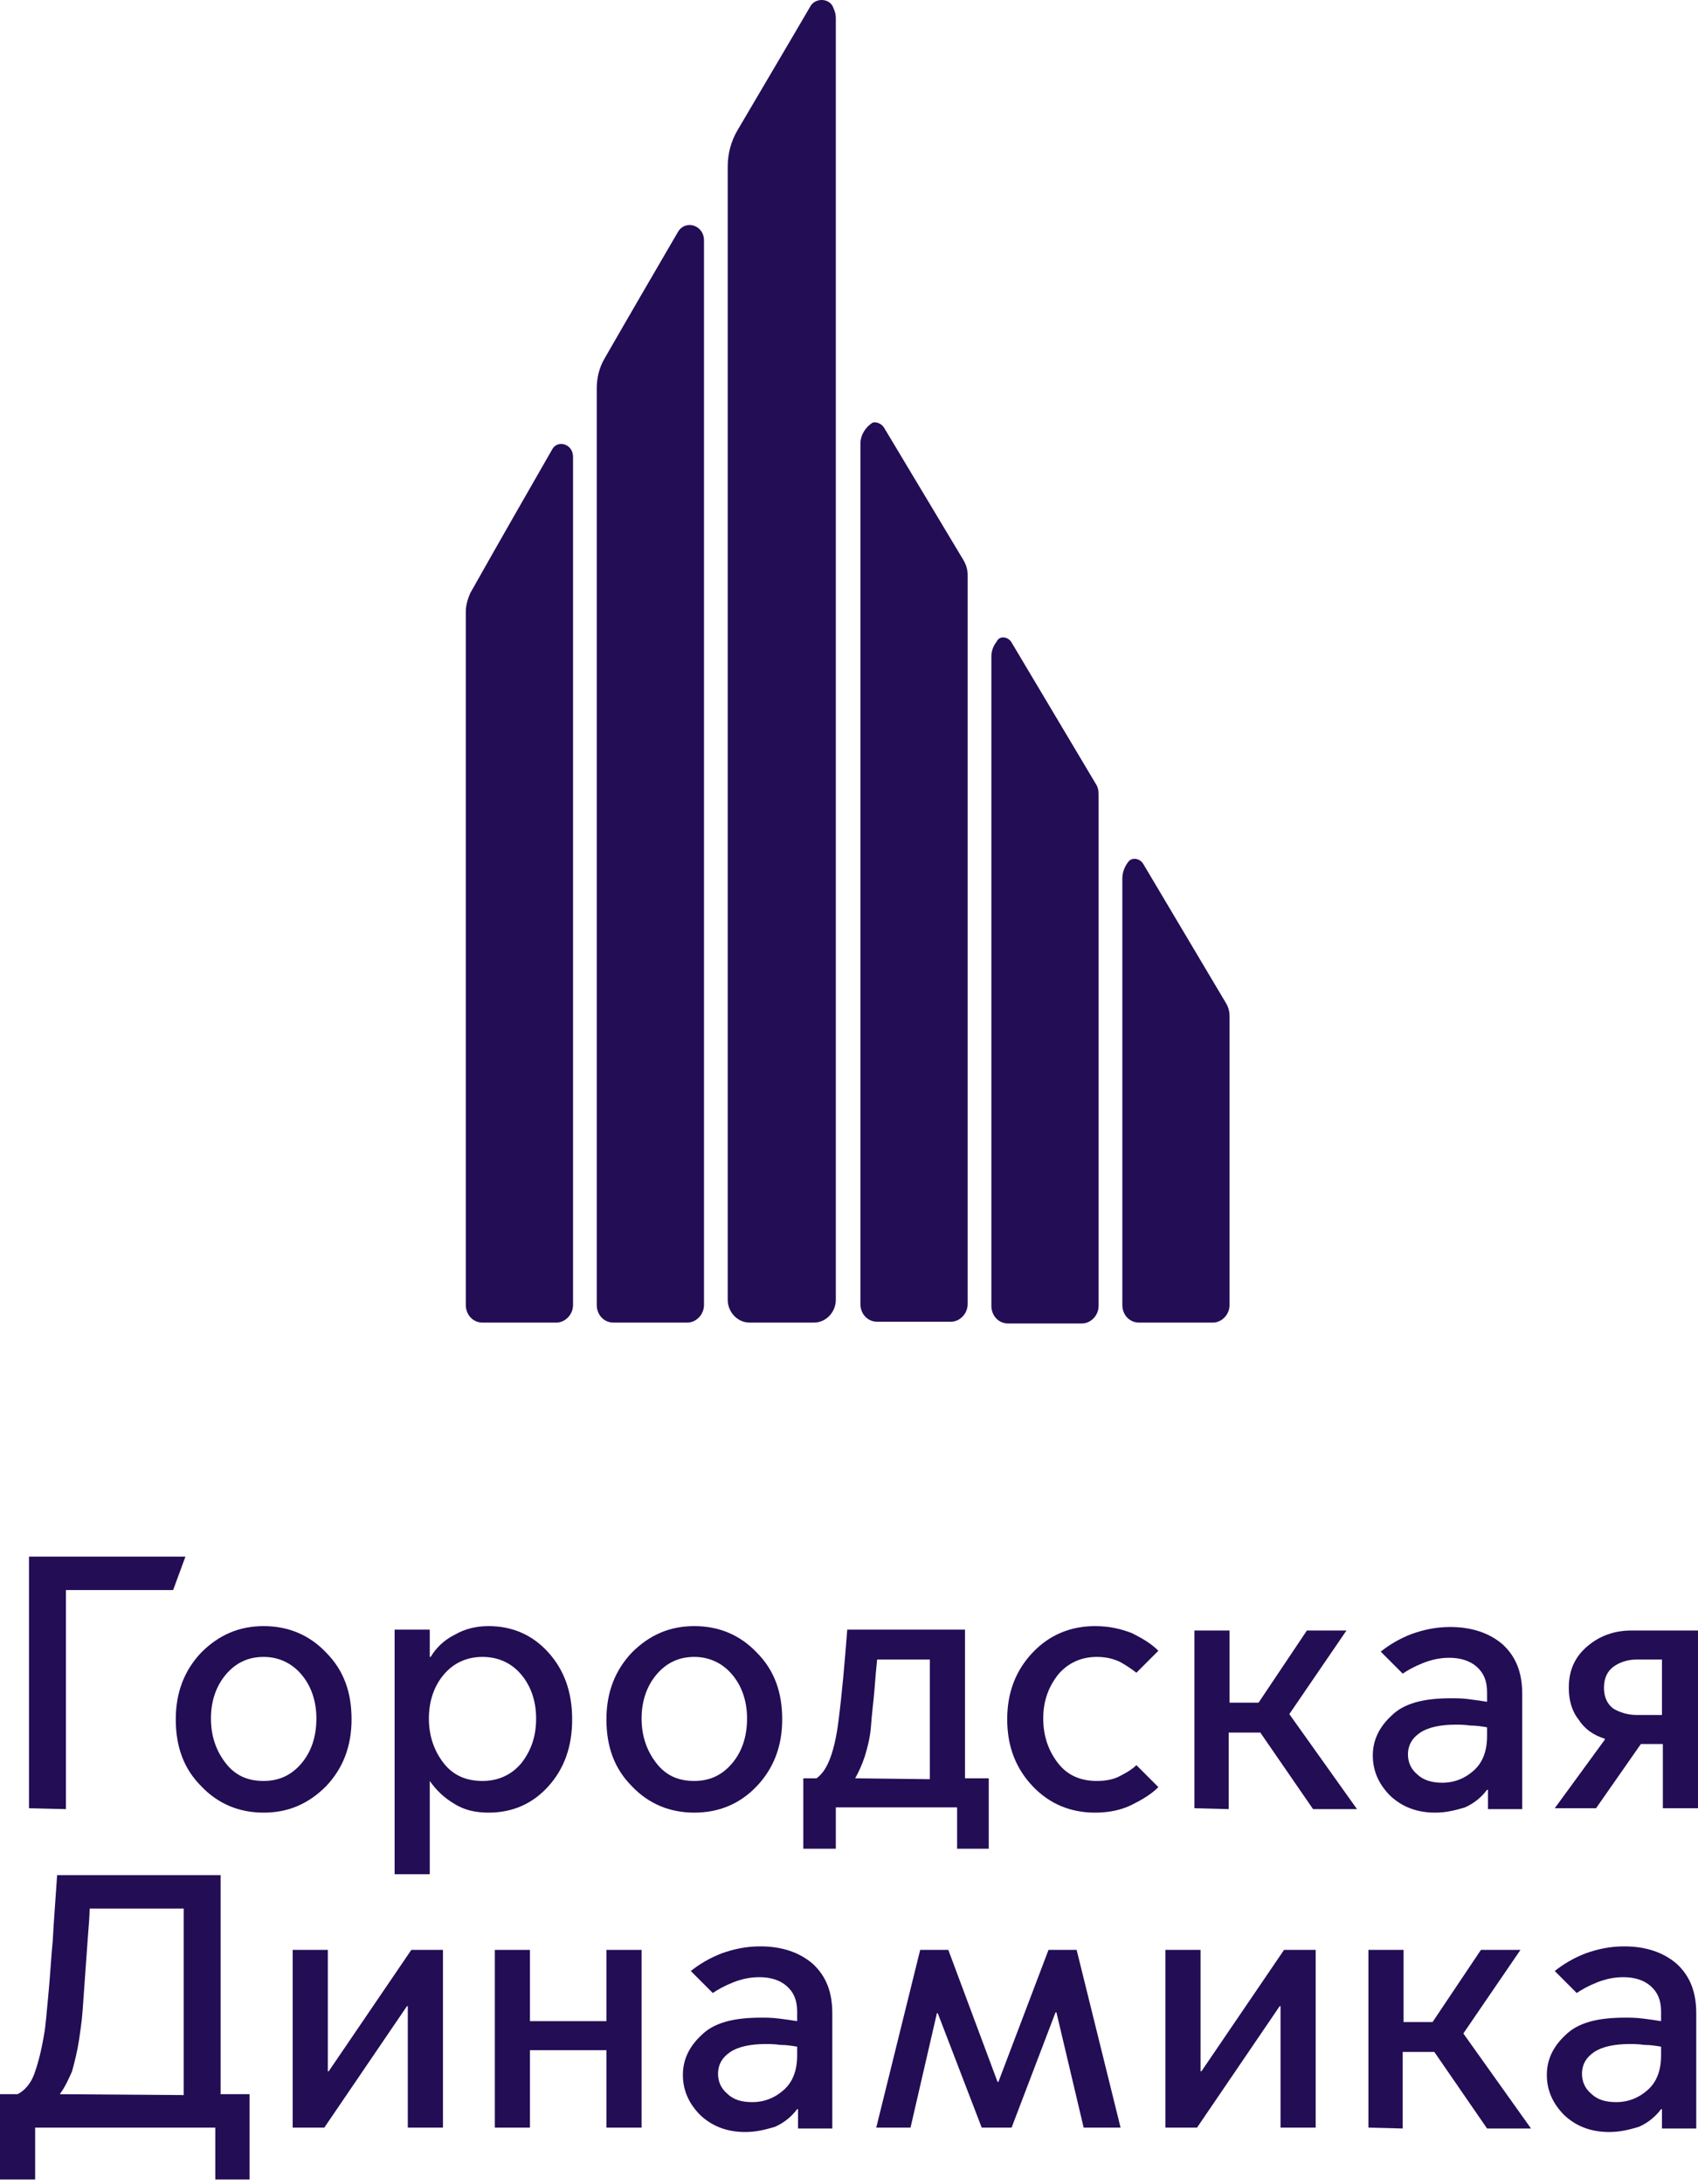 <svg width="147" height="189" viewBox="0 0 147 189" fill="none" xmlns="http://www.w3.org/2000/svg">
<path d="M2.511 156.469V134.695H16.054L14.989 137.588H5.707V156.545L2.511 156.469Z" fill="#230D55"/>
<path d="M22.826 156.849C20.696 156.849 18.87 156.088 17.424 154.565C15.902 153.043 15.217 151.139 15.217 148.779C15.217 146.419 15.978 144.516 17.424 142.993C18.946 141.471 20.696 140.709 22.826 140.709C24.956 140.709 26.783 141.471 28.228 142.993C29.75 144.516 30.435 146.419 30.435 148.779C30.435 151.139 29.674 153.043 28.228 154.565C26.706 156.088 24.956 156.849 22.826 156.849ZM22.826 154.108C24.196 154.108 25.261 153.576 26.098 152.586C26.935 151.596 27.391 150.302 27.391 148.703C27.391 147.181 26.935 145.886 26.098 144.897C25.261 143.907 24.12 143.374 22.826 143.374C21.456 143.374 20.391 143.907 19.554 144.897C18.717 145.886 18.261 147.181 18.261 148.703C18.261 150.226 18.717 151.52 19.554 152.586C20.391 153.652 21.456 154.108 22.826 154.108Z" fill="#230D55"/>
<path d="M37.206 154.108V162.178H34.163V141.014H37.206V143.374H37.283C37.739 142.613 38.424 141.928 39.337 141.471C40.25 140.938 41.239 140.709 42.304 140.709C44.359 140.709 46.109 141.471 47.478 142.993C48.848 144.516 49.533 146.419 49.533 148.779C49.533 151.139 48.848 153.043 47.478 154.565C46.109 156.088 44.359 156.849 42.304 156.849C41.163 156.849 40.174 156.621 39.337 156.088C38.424 155.555 37.739 154.87 37.206 154.108ZM37.13 148.703C37.13 150.226 37.587 151.52 38.424 152.586C39.261 153.652 40.402 154.108 41.772 154.108C43.141 154.108 44.283 153.576 45.12 152.586C45.956 151.52 46.413 150.302 46.413 148.703C46.413 147.181 45.956 145.886 45.12 144.897C44.283 143.907 43.141 143.374 41.772 143.374C40.402 143.374 39.261 143.907 38.424 144.897C37.587 145.886 37.13 147.181 37.13 148.703Z" fill="#230D55"/>
<path d="M60.109 156.849C57.978 156.849 56.152 156.088 54.706 154.565C53.185 153.043 52.5 151.139 52.5 148.779C52.5 146.419 53.261 144.516 54.706 142.993C56.228 141.471 57.978 140.709 60.109 140.709C62.239 140.709 64.065 141.471 65.511 142.993C67.033 144.516 67.717 146.419 67.717 148.779C67.717 151.139 66.957 153.043 65.511 154.565C64.065 156.088 62.239 156.849 60.109 156.849ZM60.109 154.108C61.478 154.108 62.544 153.576 63.38 152.586C64.217 151.596 64.674 150.302 64.674 148.703C64.674 147.181 64.217 145.886 63.38 144.897C62.544 143.907 61.402 143.374 60.109 143.374C58.739 143.374 57.674 143.907 56.837 144.897C56 145.886 55.544 147.181 55.544 148.703C55.544 150.226 56 151.52 56.837 152.586C57.674 153.652 58.739 154.108 60.109 154.108Z" fill="#230D55"/>
<path d="M69.543 159.97V153.88H70.685C71.217 153.499 71.598 152.89 71.902 152.053C72.207 151.215 72.435 150.149 72.587 148.931C72.891 146.571 73.12 143.983 73.348 141.014H83.543V153.88H85.598V159.97H82.859V156.392H72.359V159.97H69.543ZM74.033 153.88L80.5 153.956V143.602H75.935C75.859 144.287 75.783 145.201 75.707 146.191C75.63 147.18 75.478 148.246 75.402 149.388C75.326 150.378 75.098 151.215 74.87 151.976C74.641 152.662 74.337 153.347 74.033 153.88Z" fill="#230D55"/>
<path d="M94.804 156.849C92.674 156.849 90.848 156.088 89.402 154.565C87.957 153.043 87.196 151.139 87.196 148.779C87.196 146.419 87.957 144.516 89.402 142.993C90.848 141.471 92.674 140.709 94.804 140.709C96.022 140.709 97.011 140.938 98 141.319C98.913 141.775 99.674 142.232 100.283 142.841L98.38 144.744C98 144.44 97.543 144.135 97.011 143.831C96.402 143.526 95.717 143.374 94.957 143.374C93.587 143.374 92.446 143.907 91.609 144.897C90.772 145.962 90.315 147.181 90.315 148.703C90.315 150.226 90.772 151.52 91.609 152.586C92.446 153.652 93.587 154.108 94.957 154.108C95.793 154.108 96.478 153.956 97.011 153.652C97.62 153.347 98.076 153.043 98.38 152.738L100.283 154.641C99.674 155.25 98.913 155.707 98 156.164C97.087 156.621 96.022 156.849 94.804 156.849Z" fill="#230D55"/>
<path d="M103.402 156.468V141.09H106.446V147.333H108.957L113.141 141.09H116.565L111.62 148.322L117.478 156.544H113.674L109.109 149.921H106.37V156.544L103.402 156.468Z" fill="#230D55"/>
<path d="M124.25 156.849C122.728 156.849 121.435 156.392 120.37 155.403C119.38 154.413 118.848 153.271 118.848 151.901C118.848 150.606 119.38 149.465 120.446 148.475C121.511 147.409 123.185 146.952 125.62 146.952C126.076 146.952 126.533 146.952 127.141 147.028C127.75 147.104 128.283 147.181 128.739 147.257V146.419C128.739 145.43 128.435 144.744 127.826 144.212C127.217 143.679 126.38 143.45 125.467 143.45C124.707 143.45 123.946 143.602 123.185 143.907C122.424 144.212 121.891 144.516 121.435 144.821L119.533 142.917C120.293 142.308 121.207 141.775 122.196 141.395C123.261 141.014 124.326 140.786 125.543 140.786C127.446 140.786 128.967 141.319 130.109 142.308C131.25 143.374 131.783 144.744 131.783 146.572V156.545H128.815V154.87H128.739C128.283 155.479 127.674 156.012 126.837 156.392C126.076 156.621 125.239 156.849 124.25 156.849ZM124.859 154.261C125.924 154.261 126.837 153.88 127.598 153.195C128.359 152.51 128.739 151.52 128.739 150.226V149.465C128.283 149.388 127.826 149.312 127.293 149.312C126.761 149.236 126.38 149.236 126 149.236C124.707 149.236 123.641 149.465 122.957 149.921C122.272 150.378 121.891 150.987 121.891 151.825C121.891 152.434 122.12 153.043 122.652 153.499C123.185 154.032 123.946 154.261 124.859 154.261Z" fill="#230D55"/>
<path d="M134.598 156.468L138.935 150.53V150.454C137.946 150.149 137.185 149.616 136.652 148.779C136.043 148.018 135.815 147.028 135.815 146.038C135.815 144.516 136.348 143.374 137.413 142.46C138.478 141.547 139.772 141.09 141.217 141.09H147V156.468H143.957V150.911H142.054L138.174 156.468H134.598ZM141.674 148.398H143.88V143.602H141.674C140.913 143.602 140.228 143.831 139.696 144.211C139.163 144.592 138.859 145.201 138.859 146.038C138.859 146.876 139.163 147.485 139.696 147.865C140.228 148.17 140.913 148.398 141.674 148.398Z" fill="#230D55"/>
<path d="M0 188.596V181.211H1.522C2.13 180.907 2.663 180.298 2.967 179.46C3.272 178.623 3.576 177.481 3.804 176.111C3.957 175.349 4.033 174.131 4.185 172.609C4.337 171.086 4.413 169.487 4.565 167.965C4.641 166.442 4.793 164.539 4.946 162.255H19.098V181.211H21.609V188.596H18.641V184.104H3.043V188.596H0ZM5.174 181.211L15.902 181.288V165.148H7.761C7.761 165.757 7.685 166.594 7.609 167.584C7.533 168.574 7.457 169.64 7.38 170.782C7.304 171.847 7.228 172.913 7.152 173.979C7.076 175.045 6.924 175.882 6.848 176.491C6.696 177.481 6.467 178.395 6.239 179.232C5.935 179.917 5.63 180.602 5.174 181.211Z" fill="#230D55"/>
<path d="M25.337 184.104V168.726H28.38V179.232H28.456L35.609 168.726H38.348V184.104H35.304V173.598H35.228L28.076 184.104H25.337Z" fill="#230D55"/>
<path d="M42.837 184.104V168.726H45.88V174.892H52.5V168.726H55.544V184.104H52.5V177.404H45.88V184.104H42.837Z" fill="#230D55"/>
<path d="M64.522 184.485C63 184.485 61.707 184.028 60.641 183.038C59.652 182.049 59.12 180.907 59.12 179.536C59.12 178.242 59.652 177.1 60.717 176.111C61.783 175.045 63.457 174.588 65.891 174.588C66.348 174.588 66.804 174.588 67.413 174.664C68.022 174.74 68.554 174.816 69.011 174.892V174.055C69.011 173.065 68.707 172.38 68.098 171.847C67.489 171.314 66.652 171.086 65.739 171.086C64.978 171.086 64.217 171.238 63.457 171.543C62.696 171.847 62.163 172.152 61.707 172.456L59.804 170.553C60.565 169.944 61.478 169.411 62.467 169.03C63.533 168.65 64.598 168.421 65.815 168.421C67.717 168.421 69.239 168.954 70.38 169.944C71.522 171.01 72.054 172.38 72.054 174.207V184.18H69.087V182.506H69.011C68.554 183.115 67.946 183.648 67.109 184.028C66.348 184.257 65.511 184.485 64.522 184.485ZM65.13 181.897C66.196 181.897 67.109 181.516 67.87 180.831C68.63 180.146 69.011 179.156 69.011 177.862V177.1C68.554 177.024 68.098 176.948 67.565 176.948C67.033 176.872 66.652 176.872 66.272 176.872C64.978 176.872 63.913 177.1 63.228 177.557C62.544 178.014 62.163 178.623 62.163 179.46C62.163 180.069 62.391 180.678 62.924 181.135C63.457 181.668 64.141 181.897 65.13 181.897Z" fill="#230D55"/>
<path d="M75.859 184.104L79.663 168.726H82.098L86.359 180.145H86.435L90.772 168.726H93.207L97.011 184.104H93.815L91.457 174.131H91.38L87.576 184.104H84.989L81.185 174.207H81.109L78.826 184.104H75.859Z" fill="#230D55"/>
<path d="M100.891 184.104V168.726H103.935V179.232H104.011L111.163 168.726H113.902V184.104H110.859V173.598H110.783L103.63 184.104H100.891Z" fill="#230D55"/>
<path d="M118.467 184.104V168.726H121.511V174.968H124.022L128.207 168.726H131.63L126.685 175.958L132.543 184.18H128.739L124.174 177.557H121.435V184.18L118.467 184.104Z" fill="#230D55"/>
<path d="M139.315 184.485C137.793 184.485 136.5 184.028 135.435 183.038C134.446 182.049 133.913 180.907 133.913 179.536C133.913 178.242 134.446 177.1 135.511 176.111C136.576 175.045 138.25 174.588 140.685 174.588C141.141 174.588 141.598 174.588 142.207 174.664C142.815 174.74 143.348 174.816 143.804 174.892V174.055C143.804 173.065 143.5 172.38 142.891 171.847C142.283 171.314 141.446 171.086 140.533 171.086C139.772 171.086 139.011 171.238 138.25 171.543C137.489 171.847 136.957 172.152 136.5 172.456L134.598 170.553C135.359 169.944 136.272 169.411 137.261 169.03C138.326 168.65 139.391 168.421 140.609 168.421C142.511 168.421 144.033 168.954 145.174 169.944C146.315 171.01 146.848 172.38 146.848 174.207V184.18H143.88V182.506H143.804C143.348 183.115 142.739 183.648 141.902 184.028C141.141 184.257 140.304 184.485 139.315 184.485ZM139.924 181.897C140.989 181.897 141.902 181.516 142.663 180.831C143.424 180.146 143.804 179.156 143.804 177.862V177.1C143.348 177.024 142.891 176.948 142.359 176.948C141.826 176.872 141.446 176.872 141.065 176.872C139.772 176.872 138.707 177.1 138.022 177.557C137.337 178.014 136.957 178.623 136.957 179.46C136.957 180.069 137.185 180.678 137.717 181.135C138.25 181.668 138.935 181.897 139.924 181.897Z" fill="#230D55"/>
<path d="M49.609 39.532V112.922C49.609 113.76 48.924 114.445 48.163 114.445H41.772C40.935 114.445 40.326 113.76 40.326 112.922V52.931C40.326 52.398 40.478 51.865 40.706 51.333C43.065 47.145 45.424 43.034 47.783 38.923C48.239 38.01 49.609 38.39 49.609 39.532Z" fill="#230D55"/>
<path d="M60.946 20.805V112.923C60.946 113.76 60.261 114.445 59.5 114.445H53.109C52.272 114.445 51.663 113.76 51.663 112.923V33.594C51.663 32.681 51.891 31.767 52.348 31.006C54.402 27.428 56.533 23.774 58.663 20.119C59.272 18.977 60.946 19.434 60.946 20.805Z" fill="#230D55"/>
<path d="M72.359 1.543V112.466C72.359 113.532 71.522 114.445 70.457 114.445H64.902C63.837 114.445 63 113.532 63 112.466V14.409C63 13.267 63.304 12.201 63.837 11.288C65.891 7.786 68.022 4.208 70.152 0.554C70.533 -0.132 71.598 -0.208 72.054 0.477C72.207 0.782 72.359 1.163 72.359 1.543Z" fill="#230D55"/>
<path d="M76.543 37.02L83.391 48.439C83.62 48.82 83.772 49.277 83.772 49.734V112.846C83.772 113.683 83.087 114.369 82.326 114.369H75.935C75.098 114.369 74.489 113.683 74.489 112.846V38.39C74.489 37.629 74.946 36.944 75.554 36.563C75.859 36.487 76.315 36.639 76.543 37.02Z" fill="#230D55"/>
<path d="M87.576 55.596L94.88 67.853C95.033 68.082 95.109 68.386 95.109 68.691V112.999C95.109 113.836 94.424 114.521 93.663 114.521H87.272C86.435 114.521 85.826 113.836 85.826 112.999V56.814C85.826 56.357 85.978 55.901 86.283 55.52C86.511 54.987 87.272 55.063 87.576 55.596Z" fill="#230D55"/>
<path d="M98.989 74.781L106.141 86.81C106.37 87.191 106.446 87.571 106.446 87.952V112.923C106.446 113.76 105.761 114.445 105 114.445H98.609C97.772 114.445 97.163 113.76 97.163 112.923V75.999C97.163 75.466 97.391 74.933 97.696 74.553C98 74.172 98.685 74.248 98.989 74.781Z" fill="#230D55"/>
</svg>
